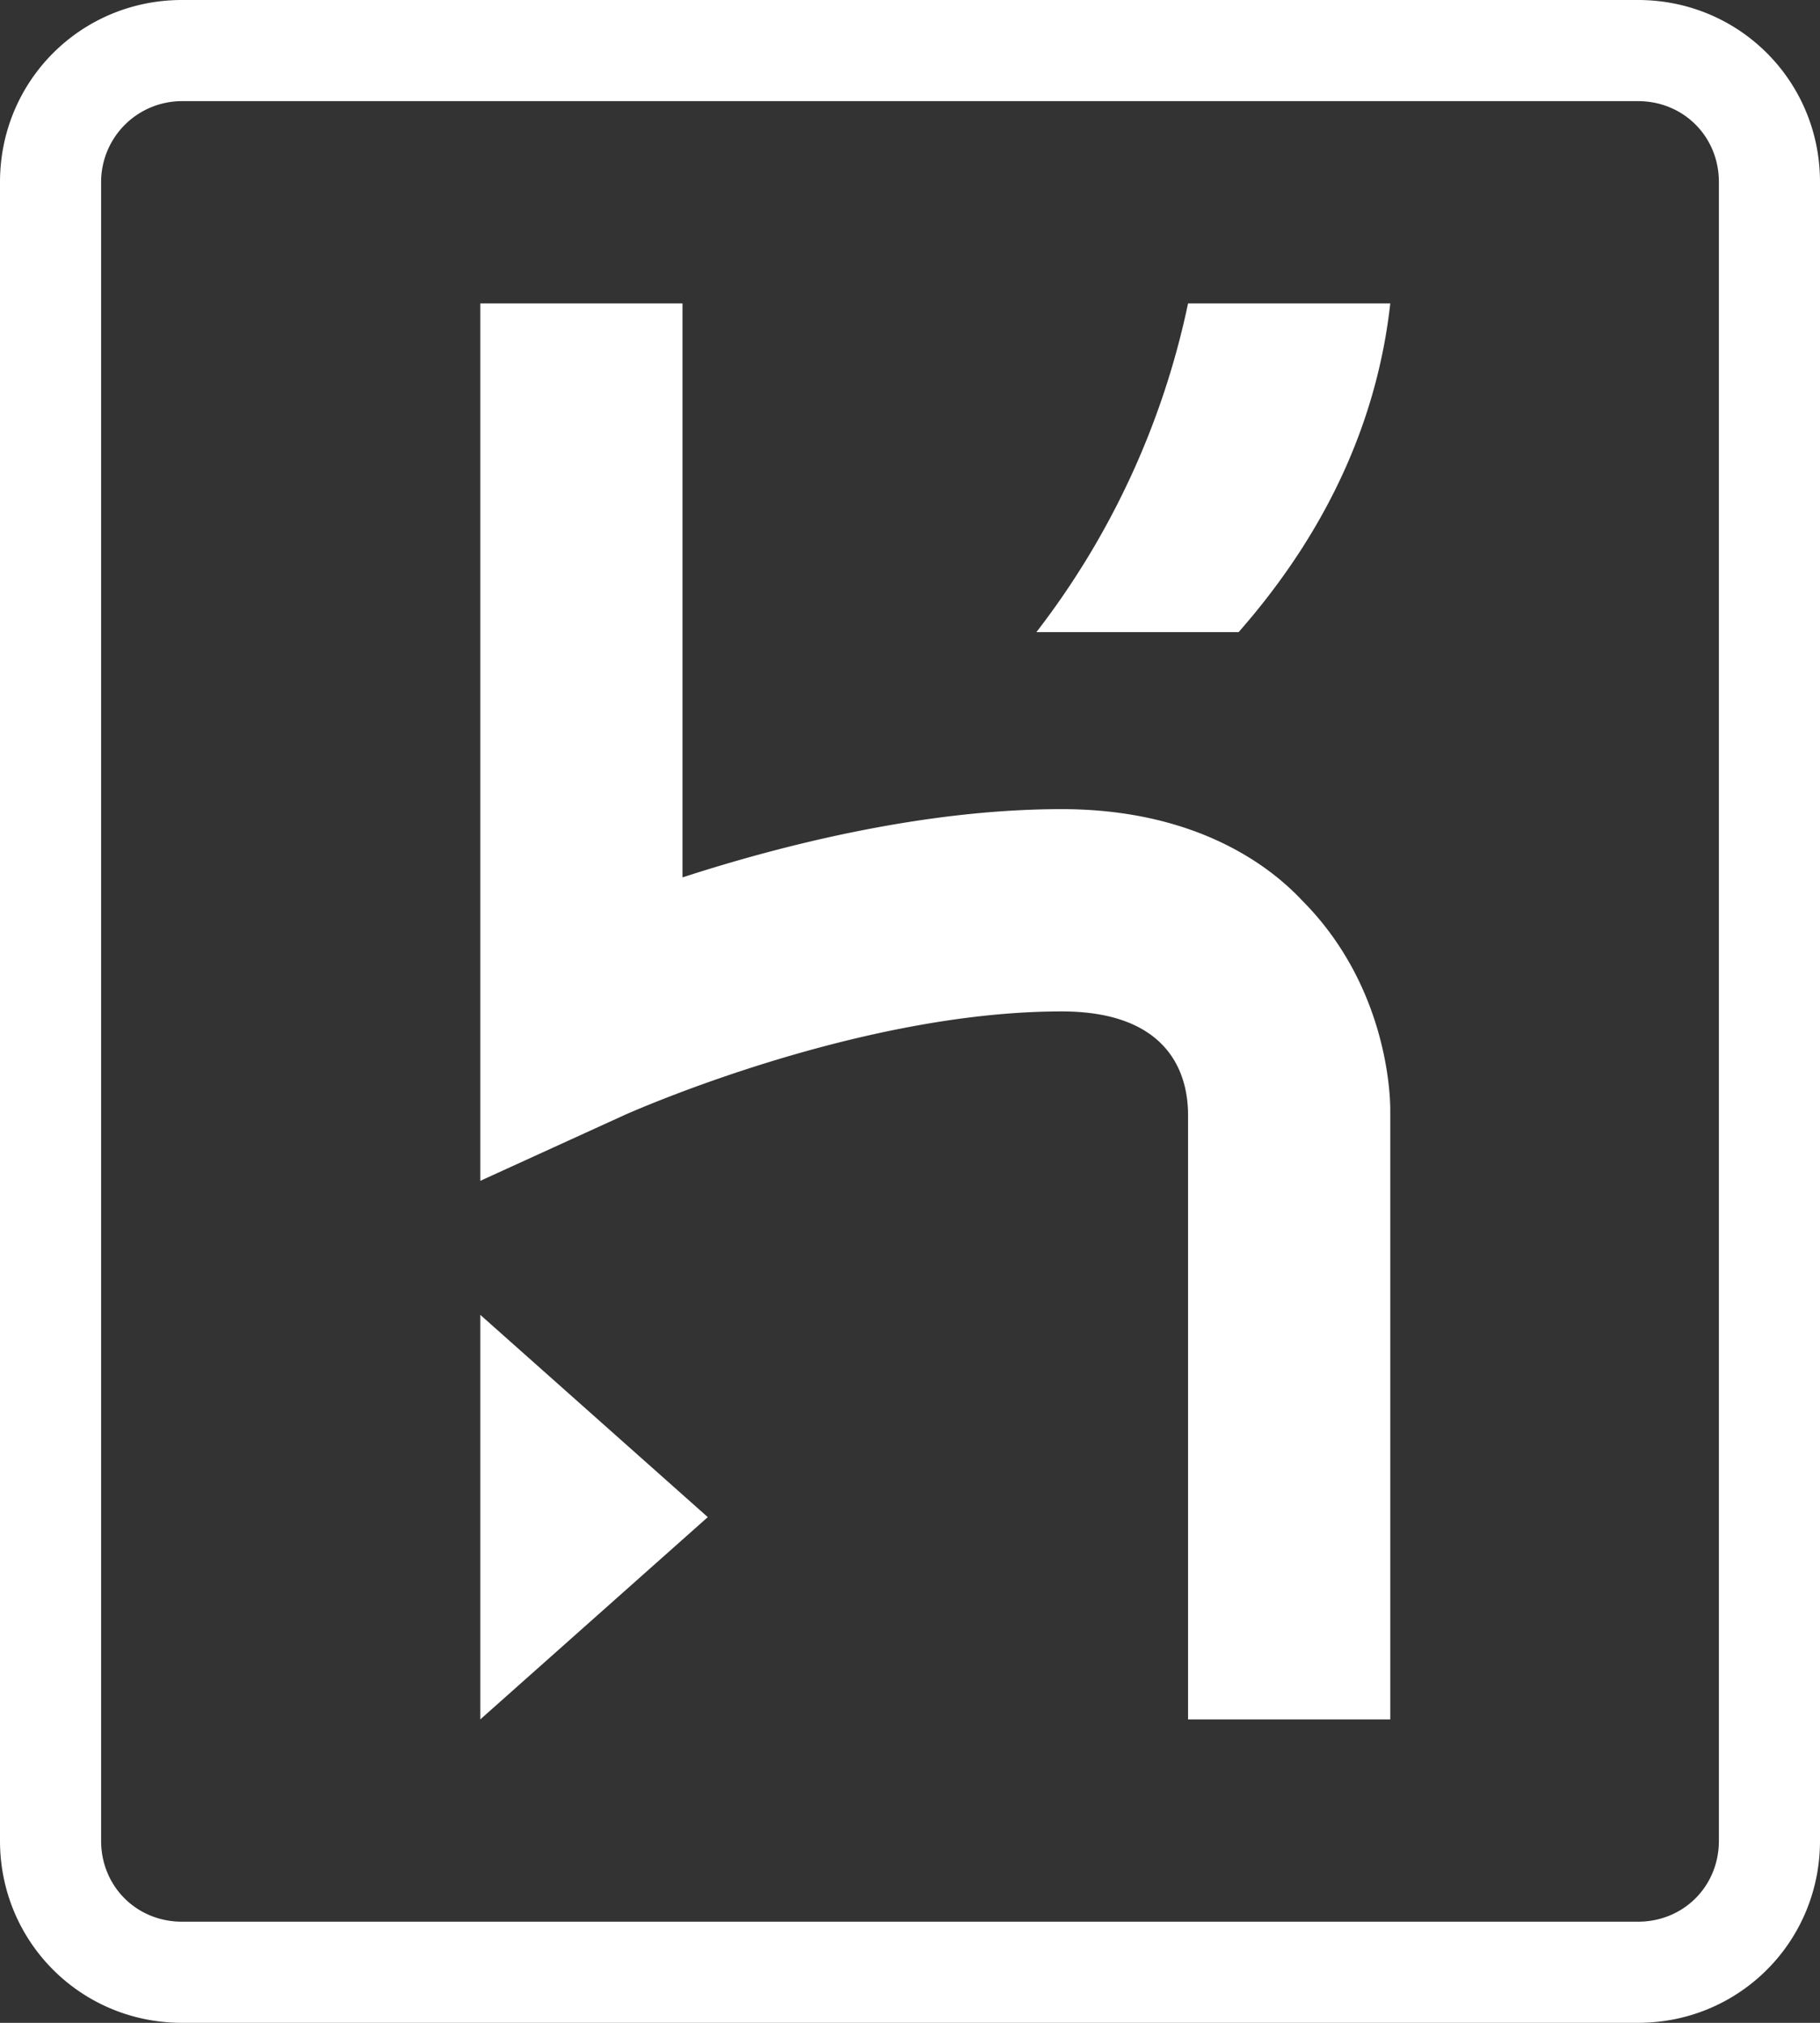 <svg xmlns="http://www.w3.org/2000/svg" viewBox="0 0 72 80">
  <rect x="0" y="0" width="72" height="80" fill="#333333" stroke="none"/>
  <path fill="#FFF" fill-rule="evenodd" d="M64.8 0c4 0 7.2 3.2 7.2 7.2v65.6c0 4-3.2 7.2-7.2 7.2H7.2c-4 0-7.2-3.2-7.2-7.2V7.2C0 3.2 3.2 0 7.2 0Zm0 4H7.2A3.2 3.2 0 0 0 4 7.2v65.6C4 74.6 5.4 76 7.2 76h57.6c1.8 0 3.2-1.4 3.2-3.2V7.2C68 5.4 66.6 4 64.8 4ZM19 52l9 8-9 8V52Zm8-40v22.7c4-1.3 9.6-2.7 15-2.7 5 0 8 2 9.5 3.6 3.3 3.3 3.5 7.5 3.5 8.3V68h-8V44.1c0-1.9-1-4.1-5-4.1-7.8 0-16.4 3.7-17.3 4.1L19 46.7V12h8Zm28 0c-.5 4.5-2.4 8.9-6 13h-8a32 32 0 0 0 6-13Z"/>
</svg>
